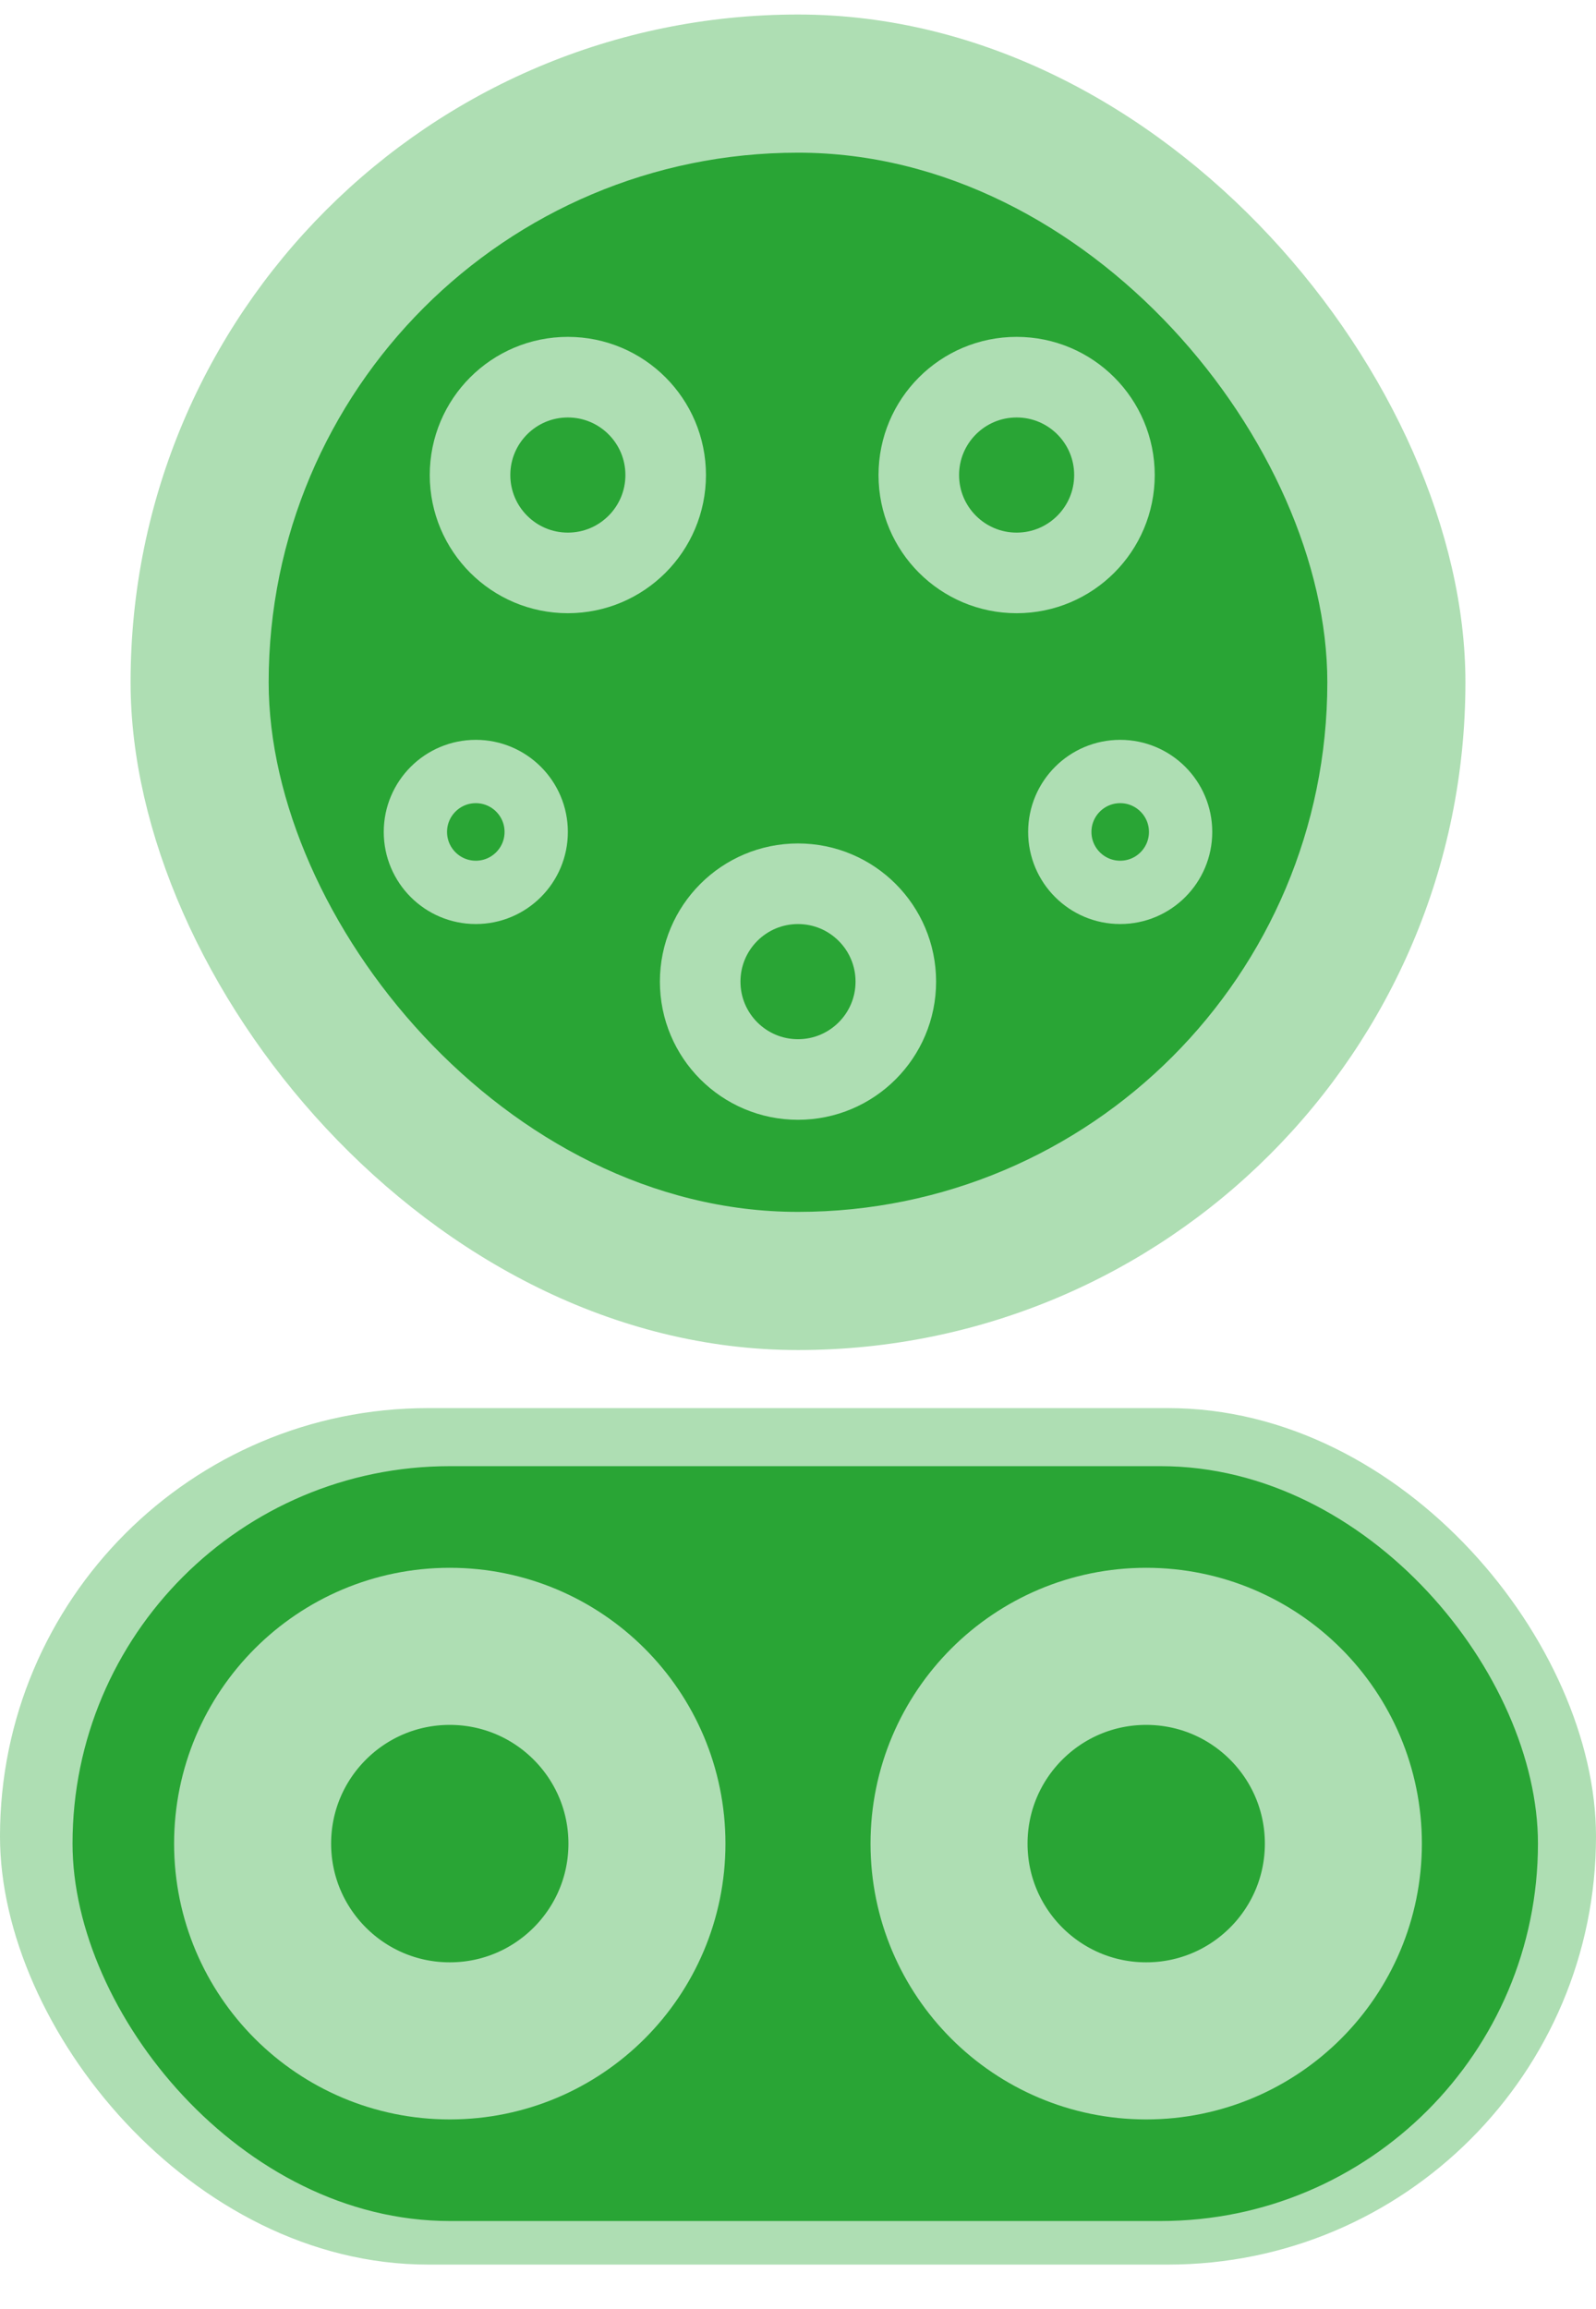 <svg width="65" height="94" viewBox="0 0 65 94" fill="none" xmlns="http://www.w3.org/2000/svg">
<rect x="5.318" y="0.591" width="54.364" height="54.364" rx="27.182" fill="#AEDEB3"/>
<rect x="10.942" y="6.215" width="43.116" height="43.116" rx="21.558" fill="#29A535"/>
<circle cx="23.127" cy="19.337" r="3.984" stroke="#AEDEB3" stroke-width="3.281"/>
<circle cx="41.404" cy="19.337" r="3.984" stroke="#AEDEB3" stroke-width="3.281"/>
<circle cx="32.5" cy="39.958" r="3.984" stroke="#AEDEB3" stroke-width="3.281"/>
<circle cx="19.378" cy="33.865" r="2.46" stroke="#AEDEB3" stroke-width="2.578"/>
<circle cx="45.622" cy="33.865" r="2.46" stroke="#AEDEB3" stroke-width="2.578"/>
<rect y="57.318" width="65" height="34.864" rx="17.432" fill="#AEDEB3"/>
<rect x="2.954" y="59.682" width="59.682" height="30.727" rx="15.364" fill="#29A535"/>
<circle cx="18.318" cy="75.046" r="8.03" stroke="#AEDEB3" stroke-width="6.395"/>
<circle cx="46.681" cy="75.046" r="8.03" stroke="#AEDEB3" stroke-width="6.395"/>
</svg>
